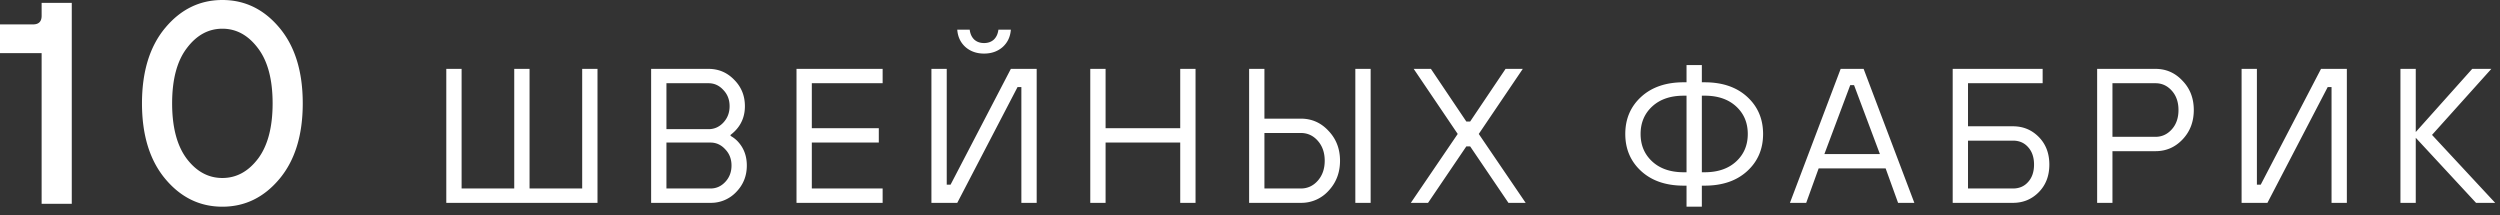 <svg xmlns="http://www.w3.org/2000/svg" fill="none" viewBox="0 0 209 18"><rect x="0" y="0" width="209" height="18" fill="#333333" stroke="none"/><path fill="#fff" d="M21.567 13.272c.816-1.088 1.224-2.632 1.224-4.632 0-2-.408-3.536-1.224-4.608C20.75 2.944 19.759 2.4 18.59 2.4s-2.16.544-2.976 1.632C14.799 5.104 14.39 6.64 14.39 8.64c0 2 .408 3.544 1.224 4.632.816 1.072 1.808 1.608 2.976 1.608s2.16-.536 2.976-1.608zM13.815 2.328C15.11.776 16.703 0 18.59 0s3.48.776 4.776 2.328C24.663 3.88 25.31 5.984 25.31 8.64s-.648 4.76-1.944 6.312c-1.296 1.552-2.888 2.328-4.776 2.328s-3.48-.776-4.776-2.328C12.519 13.4 11.87 11.296 11.87 8.64s.648-4.76 1.944-6.312zM3.48 17.04V4.44H0v-2.4h2.76c.48 0 .72-.24.72-.72V.24H6v16.8H3.48zm197.197-.082v-11.2h1.28v5.28l4.72-5.28h1.6l-4.96 5.52 5.28 5.68h-1.6l-5.04-5.44v5.44h-1.28zm-13.28 0v-11.2h1.28v9.68h.32l5.04-9.68h2.16v11.2h-1.28v-9.68h-.32l-5.04 9.68h-2.16zm-12.076 0v-11.2h4.88c.886 0 1.638.33 2.256.992.63.65.944 1.466.944 2.448 0 .981-.314 1.803-.944 2.464-.618.65-1.37.976-2.256.976h-3.6v4.32h-1.28zm1.28-5.52h3.6c.534 0 .987-.208 1.36-.624.374-.416.56-.955.56-1.616 0-.662-.186-1.2-.56-1.616-.373-.416-.826-.624-1.36-.624h-3.6v4.48zm-13.356 5.52v-11.2h7.52v1.2h-6.24v3.6h3.76c.853 0 1.573.299 2.16.896.587.597.88 1.365.88 2.304 0 .939-.293 1.707-.88 2.304-.587.597-1.307.896-2.16.896h-5.04zm1.28-1.2h3.76c.523 0 .944-.181 1.264-.544.331-.363.496-.848.496-1.456s-.165-1.093-.496-1.456c-.32-.363-.741-.544-1.264-.544h-3.76v4zm-14.886 1.2l4.24-11.2h1.92l4.24 11.2h-1.36l-1.04-2.88h-5.6l-1.04 2.88h-1.36zm2.88-4.08h4.64l-2.16-5.76h-.32l-2.16 5.76zm-11.525 4.402v-1.76h-.24c-1.483 0-2.667-.406-3.552-1.216-.885-.811-1.328-1.846-1.328-3.104 0-1.26.443-2.294 1.328-3.105.885-.81 2.069-1.216 3.552-1.216h.24V5.44h1.28v1.44h.24c1.483 0 2.667.406 3.552 1.216.885.811 1.328 1.846 1.328 3.104 0 1.26-.443 2.294-1.328 3.104-.885.811-2.069 1.216-3.552 1.216h-.24v1.76h-1.28zm1.28-2.88h.24c1.099 0 1.973-.3 2.624-.896.651-.598.976-1.366.976-2.304 0-.94-.325-1.707-.976-2.305-.651-.597-1.525-.896-2.624-.896h-.24v6.4zm-1.52 0h.24V8h-.24c-1.099 0-1.973.298-2.624.895-.651.598-.976 1.366-.976 2.305 0 .938.325 1.706.976 2.304.651.597 1.525.896 2.624.896zm-22.809 2.558l3.92-5.76-3.68-5.44h1.44l2.96 4.4h.32l2.96-4.4h1.44l-3.68 5.44 3.92 5.76h-1.44l-3.2-4.72h-.32l-3.2 4.72h-1.44zm-4.639 0v-11.2h1.28v11.2h-1.28zm-8.88 0v-11.2h1.28v4.16h3.04c.918 0 1.691.341 2.32 1.024.64.672.96 1.504.96 2.496s-.32 1.83-.96 2.512a3.053 3.053 0 01-2.32 1.008h-4.32zm1.28-1.2h3.04c.566 0 1.04-.219 1.424-.656.384-.438.576-.992.576-1.664 0-.672-.192-1.227-.576-1.664-.384-.438-.858-.656-1.424-.656h-3.04v4.64zm-14.559 1.2v-11.2h1.28v4.96h6.24v-4.96h1.28v11.2h-1.28v-5.04h-6.24v5.04h-1.28zm-13.28.001v-11.2h1.28v9.68h.32l5.04-9.68h2.16v11.2h-1.28v-9.68h-.32l-5.04 9.68h-2.16zm2.16-14.48h1.04c.043.352.17.629.384.832.214.192.486.288.816.288.33 0 .603-.096.816-.288.213-.203.341-.48.384-.832h1.04c-.043.597-.272 1.082-.688 1.456-.416.362-.933.544-1.552.544-.618 0-1.136-.182-1.552-.544-.416-.374-.645-.86-.688-1.456zM66.588 16.958v-11.2h7.2v1.2h-5.92v3.76h5.6v1.2h-5.6v3.84h5.92v1.2h-7.2zm-12.154 0v-11.2h4.8c.842 0 1.557.304 2.144.912.597.597.896 1.333.896 2.208 0 .704-.203 1.312-.608 1.824-.16.203-.358.395-.592.576v.08c.266.15.49.33.672.544.458.523.688 1.168.688 1.936 0 .875-.3 1.616-.896 2.224a2.892 2.892 0 01-2.144.896h-4.96zm1.28-6.16h3.52c.48 0 .89-.181 1.232-.544.352-.374.528-.832.528-1.376 0-.544-.176-.998-.528-1.36-.342-.374-.752-.56-1.232-.56h-3.52v3.84zm0 4.96h3.68c.48 0 .89-.181 1.232-.544.352-.373.528-.832.528-1.376 0-.544-.176-.997-.528-1.36-.342-.373-.752-.56-1.232-.56h-3.68v3.84zm-18.404 1.2v-11.2h1.28v10h4.4v-10h1.28v10h4.4v-10h1.28v11.2H37.31z"/></svg>